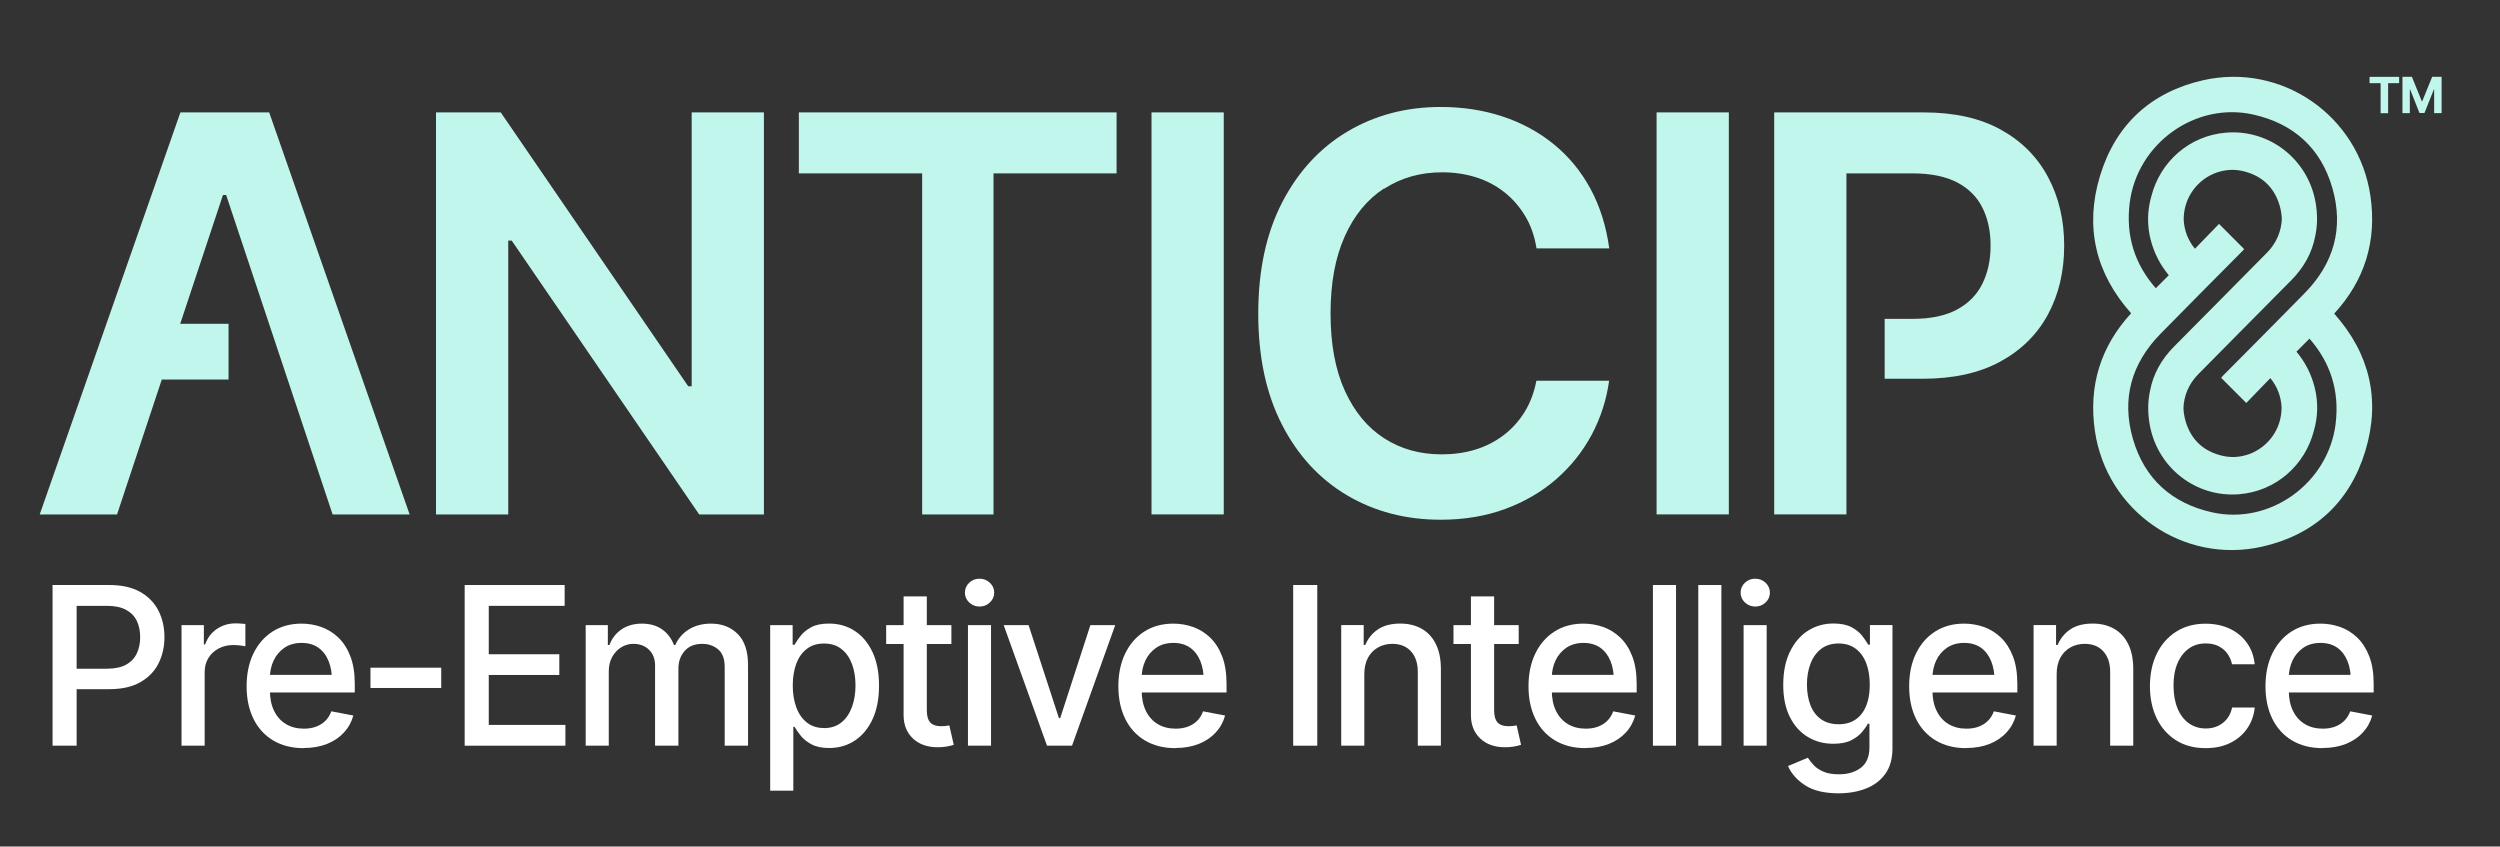 <svg width="189" height="64" viewBox="0 0 189 64" fill="none" xmlns="http://www.w3.org/2000/svg">
<rect x="0" y="0" width="189" height="64" fill="#333333" stroke="none"/>
<path d="M3.974 56.374V44.227H8.271C9.205 44.227 9.974 44.402 10.589 44.742C11.203 45.088 11.663 45.556 11.973 46.153C12.277 46.749 12.432 47.416 12.432 48.164C12.432 48.911 12.277 49.579 11.973 50.175C11.668 50.771 11.203 51.24 10.589 51.585C9.974 51.931 9.195 52.101 8.257 52.101H5.315V50.554H8.088C8.684 50.554 9.172 50.45 9.538 50.246C9.908 50.038 10.176 49.754 10.345 49.394C10.514 49.035 10.598 48.623 10.598 48.169C10.598 47.714 10.514 47.298 10.345 46.943C10.176 46.588 9.904 46.309 9.533 46.105C9.162 45.902 8.674 45.802 8.079 45.802H5.794V56.374H3.974Z" fill="white"/>
<path d="M13.723 56.374V47.26H15.412V48.718H15.51C15.679 48.23 15.97 47.842 16.387 47.553C16.805 47.27 17.279 47.127 17.804 47.127C17.912 47.127 18.039 47.127 18.189 47.142C18.339 47.151 18.456 47.161 18.55 47.17V48.864C18.48 48.841 18.353 48.822 18.175 48.798C17.997 48.774 17.814 48.765 17.631 48.765C17.218 48.765 16.847 48.855 16.519 49.03C16.195 49.205 15.937 49.446 15.749 49.754C15.562 50.062 15.473 50.416 15.473 50.819V56.37H13.727L13.723 56.374Z" fill="white"/>
<path d="M22.951 56.559C22.069 56.559 21.304 56.365 20.657 55.981C20.009 55.598 19.512 55.049 19.165 54.349C18.818 53.644 18.644 52.825 18.644 51.883C18.644 50.942 18.813 50.123 19.155 49.413C19.498 48.703 19.981 48.145 20.6 47.747C21.22 47.35 21.956 47.146 22.796 47.146C23.307 47.146 23.805 47.232 24.283 47.397C24.762 47.568 25.193 47.833 25.578 48.197C25.958 48.561 26.263 49.035 26.488 49.617C26.713 50.199 26.821 50.899 26.821 51.718V52.352H19.639V51.022H25.916L25.099 51.462C25.099 50.904 25.015 50.407 24.841 49.976C24.668 49.546 24.41 49.21 24.072 48.968C23.73 48.727 23.307 48.604 22.801 48.604C22.294 48.604 21.862 48.727 21.506 48.968C21.149 49.214 20.872 49.536 20.685 49.938C20.497 50.341 20.403 50.781 20.403 51.259V52.163C20.403 52.787 20.511 53.317 20.727 53.753C20.943 54.188 21.243 54.519 21.628 54.746C22.012 54.974 22.463 55.087 22.974 55.087C23.307 55.087 23.612 55.04 23.884 54.94C24.157 54.841 24.391 54.694 24.593 54.5C24.79 54.306 24.945 54.065 25.048 53.776L26.713 54.093C26.577 54.581 26.343 55.011 26 55.38C25.658 55.75 25.235 56.038 24.72 56.242C24.203 56.445 23.617 56.549 22.96 56.549L22.951 56.559Z" fill="white"/>
<path d="M33.356 50.478V52.011H28.008V50.478H33.356Z" fill="white"/>
<path d="M35.129 56.374V44.227H42.687V45.802H36.95V49.461H42.284V51.027H36.95V54.803H42.744V56.374H35.129Z" fill="white"/>
<path d="M44.278 56.374V47.26H45.953V48.76H46.075C46.262 48.254 46.572 47.861 46.999 47.572C47.426 47.288 47.937 47.146 48.528 47.146C49.119 47.146 49.636 47.288 50.044 47.572C50.452 47.856 50.752 48.254 50.954 48.76H51.052C51.268 48.268 51.611 47.875 52.08 47.582C52.549 47.293 53.107 47.146 53.755 47.146C54.576 47.146 55.242 47.407 55.767 47.922C56.288 48.443 56.551 49.224 56.551 50.265V56.37H54.787V50.426C54.787 49.806 54.618 49.361 54.285 49.087C53.952 48.812 53.553 48.675 53.088 48.675C52.516 48.675 52.075 48.855 51.761 49.21C51.446 49.565 51.287 50.014 51.287 50.558V56.37H49.523V50.312C49.523 49.82 49.373 49.423 49.068 49.124C48.768 48.826 48.369 48.675 47.881 48.675C47.548 48.675 47.238 48.765 46.957 48.94C46.675 49.115 46.45 49.361 46.276 49.673C46.108 49.986 46.023 50.345 46.023 50.752V56.37H44.278V56.374Z" fill="white"/>
<path d="M58.226 59.781V47.26H59.924V48.741H60.069C60.177 48.552 60.327 48.33 60.52 48.079C60.712 47.828 60.98 47.61 61.322 47.421C61.664 47.232 62.115 47.142 62.673 47.142C63.4 47.142 64.048 47.326 64.615 47.695C65.183 48.064 65.633 48.599 65.962 49.3C66.29 50 66.454 50.847 66.454 51.836C66.454 52.825 66.295 53.653 65.971 54.358C65.647 55.063 65.202 55.603 64.634 55.981C64.067 56.36 63.414 56.549 62.682 56.549C62.138 56.549 61.693 56.455 61.345 56.27C60.998 56.081 60.726 55.863 60.529 55.612C60.332 55.361 60.182 55.144 60.074 54.95H59.975V59.777H58.23L58.226 59.781ZM62.298 55.044C62.819 55.044 63.255 54.903 63.607 54.619C63.959 54.335 64.221 53.951 64.404 53.464C64.582 52.977 64.676 52.432 64.676 51.822C64.676 51.211 64.587 50.677 64.409 50.199C64.231 49.721 63.968 49.342 63.616 49.068C63.264 48.788 62.828 48.651 62.298 48.651C61.768 48.651 61.355 48.784 61.003 49.049C60.651 49.314 60.388 49.683 60.205 50.156C60.027 50.634 59.933 51.188 59.933 51.822C59.933 52.456 60.027 53.019 60.21 53.502C60.393 53.984 60.66 54.363 61.012 54.633C61.364 54.903 61.791 55.04 62.293 55.04L62.298 55.044Z" fill="white"/>
<path d="M71.925 47.26V48.684H66.994V47.26H71.925ZM68.312 45.088H70.067V53.696C70.067 54.112 70.151 54.42 70.325 54.614C70.499 54.808 70.775 54.903 71.156 54.903C71.245 54.903 71.343 54.898 71.451 54.888C71.559 54.879 71.662 54.86 71.77 54.841L72.103 56.308C71.925 56.37 71.733 56.412 71.521 56.445C71.31 56.478 71.099 56.492 70.893 56.492C70.109 56.492 69.485 56.27 69.016 55.83C68.547 55.385 68.312 54.798 68.312 54.055V45.088Z" fill="white"/>
<path d="M74.054 45.855C73.749 45.855 73.487 45.75 73.271 45.547C73.055 45.339 72.947 45.093 72.947 44.804C72.947 44.515 73.055 44.26 73.271 44.056C73.487 43.848 73.749 43.749 74.054 43.749C74.359 43.749 74.617 43.853 74.833 44.056C75.054 44.264 75.162 44.511 75.162 44.804C75.162 45.097 75.054 45.339 74.833 45.547C74.617 45.755 74.355 45.855 74.054 45.855ZM73.177 56.374V47.26H74.922V56.374H73.177Z" fill="white"/>
<path d="M84.31 47.26L81.045 56.374H79.154L75.879 47.26H77.761L80.055 54.287H80.153L82.433 47.26H84.31Z" fill="white"/>
<path d="M88.856 56.559C87.974 56.559 87.209 56.365 86.562 55.981C85.915 55.598 85.417 55.049 85.07 54.349C84.723 53.644 84.549 52.825 84.549 51.883C84.549 50.942 84.718 50.123 85.061 49.413C85.403 48.703 85.886 48.145 86.506 47.747C87.125 47.35 87.862 47.146 88.701 47.146C89.213 47.146 89.71 47.232 90.188 47.397C90.667 47.568 91.099 47.833 91.483 48.197C91.863 48.561 92.168 49.035 92.393 49.617C92.619 50.199 92.727 50.899 92.727 51.718V52.352H85.544V51.022H91.821L91.005 51.462C91.005 50.904 90.92 50.407 90.747 49.976C90.573 49.546 90.315 49.21 89.977 48.968C89.635 48.727 89.213 48.604 88.706 48.604C88.199 48.604 87.768 48.727 87.411 48.968C87.055 49.214 86.778 49.536 86.59 49.938C86.402 50.341 86.309 50.781 86.309 51.259V52.163C86.309 52.787 86.416 53.317 86.632 53.753C86.848 54.188 87.148 54.519 87.533 54.746C87.918 54.974 88.368 55.087 88.879 55.087C89.213 55.087 89.518 55.04 89.79 54.94C90.062 54.841 90.296 54.694 90.498 54.5C90.695 54.306 90.85 54.065 90.953 53.776L92.619 54.093C92.483 54.581 92.248 55.011 91.906 55.38C91.563 55.75 91.141 56.038 90.625 56.242C90.109 56.445 89.522 56.549 88.865 56.549L88.856 56.559Z" fill="white"/>
<path d="M99.585 44.227V56.374H97.765V44.227H99.585Z" fill="white"/>
<path d="M103.142 50.965V56.37H101.396V47.255H103.095V48.755H103.217C103.423 48.263 103.742 47.87 104.179 47.577C104.615 47.288 105.173 47.142 105.858 47.142C106.473 47.142 107.007 47.269 107.472 47.53C107.936 47.79 108.293 48.173 108.546 48.684C108.804 49.195 108.931 49.83 108.931 50.582V56.37H107.186V50.795C107.186 50.137 107.012 49.621 106.67 49.243C106.327 48.864 105.858 48.675 105.262 48.675C104.859 48.675 104.498 48.765 104.174 48.949C103.855 49.129 103.601 49.389 103.419 49.725C103.236 50.061 103.142 50.478 103.142 50.965Z" fill="white"/>
<path d="M114.814 47.26V48.684H109.883V47.26H114.814ZM111.202 45.088H112.956V53.696C112.956 54.112 113.041 54.42 113.214 54.614C113.388 54.808 113.665 54.903 114.045 54.903C114.134 54.903 114.232 54.898 114.34 54.888C114.448 54.879 114.551 54.86 114.659 54.841L114.992 56.308C114.814 56.37 114.622 56.412 114.411 56.445C114.199 56.478 113.988 56.492 113.782 56.492C112.998 56.492 112.374 56.27 111.905 55.83C111.436 55.385 111.202 54.798 111.202 54.055V45.088Z" fill="white"/>
<path d="M119.862 56.559C118.98 56.559 118.215 56.365 117.568 55.981C116.92 55.598 116.423 55.049 116.076 54.349C115.729 53.644 115.555 52.825 115.555 51.883C115.555 50.942 115.724 50.123 116.067 49.413C116.409 48.703 116.892 48.145 117.512 47.747C118.131 47.35 118.867 47.146 119.707 47.146C120.218 47.146 120.716 47.232 121.194 47.397C121.673 47.568 122.104 47.833 122.489 48.197C122.869 48.561 123.174 49.035 123.399 49.617C123.624 50.199 123.732 50.899 123.732 51.718V52.352H116.55V51.022H122.827L122.011 51.462C122.011 50.904 121.926 50.407 121.753 49.976C121.579 49.546 121.321 49.21 120.983 48.968C120.641 48.727 120.218 48.604 119.712 48.604C119.205 48.604 118.774 48.727 118.417 48.968C118.06 49.214 117.784 49.536 117.596 49.938C117.408 50.341 117.314 50.781 117.314 51.259V52.163C117.314 52.787 117.422 53.317 117.638 53.753C117.854 54.188 118.154 54.519 118.539 54.746C118.924 54.974 119.374 55.087 119.885 55.087C120.218 55.087 120.523 55.04 120.796 54.94C121.068 54.841 121.302 54.694 121.504 54.5C121.701 54.306 121.856 54.065 121.959 53.776L123.624 54.093C123.488 54.581 123.254 55.011 122.911 55.38C122.569 55.75 122.147 56.038 121.631 56.242C121.115 56.445 120.528 56.549 119.871 56.549L119.862 56.559Z" fill="white"/>
<path d="M126.707 44.227V56.374H124.961V44.227H126.707Z" fill="white"/>
<path d="M130.136 44.227V56.374H128.391V44.227H130.136Z" fill="white"/>
<path d="M132.698 45.855C132.393 45.855 132.13 45.75 131.915 45.547C131.699 45.339 131.591 45.093 131.591 44.804C131.591 44.515 131.699 44.26 131.915 44.056C132.13 43.848 132.393 43.749 132.698 43.749C133.003 43.749 133.261 43.853 133.477 44.056C133.697 44.264 133.805 44.511 133.805 44.804C133.805 45.097 133.697 45.339 133.477 45.547C133.261 45.755 132.998 45.855 132.698 45.855ZM131.816 56.374V47.26H133.561V56.374H131.816Z" fill="white"/>
<path d="M139.008 59.975C137.929 59.975 137.079 59.772 136.46 59.365C135.841 58.958 135.414 58.475 135.175 57.912L136.676 57.283C136.784 57.458 136.929 57.642 137.108 57.837C137.286 58.031 137.53 58.196 137.839 58.333C138.144 58.471 138.543 58.537 139.026 58.537C139.688 58.537 140.237 58.376 140.673 58.05C141.109 57.723 141.33 57.207 141.33 56.497V54.713H141.208C141.109 54.903 140.964 55.115 140.762 55.352C140.561 55.589 140.288 55.792 139.946 55.967C139.603 56.142 139.153 56.228 138.595 56.228C137.882 56.228 137.244 56.057 136.676 55.717C136.108 55.376 135.653 54.879 135.32 54.216C134.982 53.554 134.813 52.74 134.813 51.775C134.813 50.809 134.978 49.976 135.311 49.285C135.644 48.594 136.094 48.06 136.667 47.691C137.239 47.322 137.886 47.137 138.614 47.137C139.172 47.137 139.627 47.232 139.974 47.416C140.321 47.605 140.593 47.823 140.786 48.074C140.978 48.325 141.128 48.542 141.236 48.736H141.367V47.255H143.07V56.573C143.07 57.354 142.892 57.997 142.531 58.499C142.174 59.001 141.686 59.37 141.072 59.611C140.457 59.852 139.768 59.975 138.994 59.975H139.008ZM138.994 54.756C139.754 54.756 140.335 54.491 140.743 53.961C141.152 53.431 141.353 52.697 141.353 51.756C141.353 51.14 141.264 50.601 141.086 50.137C140.908 49.673 140.645 49.309 140.293 49.044C139.941 48.779 139.51 48.647 138.994 48.647C138.478 48.647 138.027 48.784 137.671 49.058C137.319 49.333 137.051 49.707 136.873 50.175C136.695 50.644 136.606 51.169 136.606 51.751C136.606 52.333 136.695 52.868 136.873 53.322C137.051 53.776 137.319 54.126 137.675 54.377C138.032 54.628 138.473 54.751 138.989 54.751L138.994 54.756Z" fill="white"/>
<path d="M148.639 56.559C147.757 56.559 146.993 56.365 146.345 55.981C145.698 55.598 145.2 55.049 144.853 54.349C144.506 53.644 144.333 52.825 144.333 51.883C144.333 50.942 144.501 50.123 144.844 49.413C145.186 48.703 145.67 48.145 146.289 47.747C146.908 47.35 147.645 47.146 148.484 47.146C148.996 47.146 149.493 47.232 149.972 47.397C150.45 47.568 150.882 47.833 151.266 48.197C151.646 48.561 151.951 49.035 152.177 49.617C152.402 50.199 152.51 50.899 152.51 51.718V52.352H145.327V51.022H151.604L150.788 51.462C150.788 50.904 150.704 50.407 150.53 49.976C150.356 49.546 150.098 49.21 149.761 48.968C149.418 48.727 148.996 48.604 148.489 48.604C147.982 48.604 147.551 48.727 147.194 48.968C146.838 49.214 146.561 49.536 146.373 49.938C146.186 50.341 146.092 50.781 146.092 51.259V52.163C146.092 52.787 146.2 53.317 146.416 53.753C146.631 54.188 146.932 54.519 147.316 54.746C147.701 54.974 148.151 55.087 148.663 55.087C148.996 55.087 149.301 55.04 149.573 54.94C149.845 54.841 150.08 54.694 150.281 54.5C150.478 54.306 150.633 54.065 150.736 53.776L152.402 54.093C152.266 54.581 152.031 55.011 151.689 55.38C151.346 55.75 150.924 56.038 150.408 56.242C149.892 56.445 149.305 56.549 148.649 56.549L148.639 56.559Z" fill="white"/>
<path d="M155.484 50.965V56.37H153.739V47.255H155.438V48.755H155.56C155.766 48.263 156.085 47.87 156.521 47.577C156.958 47.288 157.516 47.142 158.201 47.142C158.815 47.142 159.35 47.269 159.815 47.53C160.279 47.79 160.636 48.173 160.889 48.684C161.147 49.195 161.274 49.83 161.274 50.582V56.37H159.529V50.795C159.529 50.137 159.355 49.621 159.012 49.243C158.67 48.864 158.201 48.675 157.605 48.675C157.202 48.675 156.84 48.765 156.517 48.949C156.198 49.129 155.944 49.389 155.761 49.725C155.578 50.061 155.484 50.478 155.484 50.965Z" fill="white"/>
<path d="M166.743 56.559C165.875 56.559 165.125 56.36 164.496 55.958C163.868 55.556 163.38 55.002 163.042 54.297C162.704 53.592 162.535 52.782 162.535 51.869C162.535 50.956 162.709 50.118 163.056 49.413C163.403 48.703 163.891 48.15 164.52 47.752C165.148 47.355 165.885 47.151 166.729 47.151C167.419 47.151 168.034 47.279 168.568 47.53C169.103 47.781 169.539 48.14 169.868 48.604C170.201 49.068 170.393 49.602 170.454 50.218H168.742C168.681 49.929 168.568 49.664 168.399 49.427C168.231 49.186 168.005 48.997 167.733 48.855C167.456 48.713 167.133 48.642 166.757 48.642C166.27 48.642 165.843 48.77 165.477 49.03C165.115 49.29 164.829 49.654 164.623 50.133C164.416 50.61 164.318 51.178 164.318 51.827C164.318 52.475 164.416 53.057 164.618 53.544C164.815 54.032 165.101 54.41 165.472 54.675C165.843 54.94 166.27 55.073 166.762 55.073C167.255 55.073 167.7 54.931 168.057 54.647C168.414 54.363 168.643 53.98 168.747 53.488H170.459C170.398 54.079 170.21 54.609 169.891 55.068C169.572 55.532 169.15 55.896 168.615 56.161C168.08 56.426 167.461 56.559 166.748 56.559H166.743Z" fill="white"/>
<path d="M175.578 56.559C174.696 56.559 173.932 56.365 173.284 55.981C172.637 55.598 172.139 55.049 171.792 54.349C171.445 53.644 171.271 52.825 171.271 51.883C171.271 50.942 171.44 50.123 171.783 49.413C172.125 48.703 172.609 48.145 173.228 47.747C173.847 47.35 174.584 47.146 175.423 47.146C175.935 47.146 176.432 47.232 176.911 47.397C177.389 47.568 177.821 47.833 178.205 48.197C178.585 48.561 178.89 49.035 179.116 49.617C179.341 50.199 179.449 50.899 179.449 51.718V52.352H172.266V51.022H178.543L177.727 51.462C177.727 50.904 177.642 50.407 177.469 49.976C177.295 49.546 177.037 49.21 176.7 48.968C176.357 48.727 175.935 48.604 175.428 48.604C174.921 48.604 174.49 48.727 174.133 48.968C173.777 49.214 173.5 49.536 173.312 49.938C173.125 50.341 173.031 50.781 173.031 51.259V52.163C173.031 52.787 173.139 53.317 173.354 53.753C173.57 54.188 173.871 54.519 174.255 54.746C174.64 54.974 175.09 55.087 175.602 55.087C175.935 55.087 176.24 55.04 176.512 54.94C176.784 54.841 177.019 54.694 177.22 54.5C177.417 54.306 177.572 54.065 177.675 53.776L179.341 54.093C179.205 54.581 178.97 55.011 178.628 55.38C178.285 55.75 177.863 56.038 177.347 56.242C176.831 56.445 176.244 56.549 175.588 56.549L175.578 56.559Z" fill="white"/>
<path d="M179.204 14.811C178.318 8.754 172.514 4.722 166.556 6.066C162.625 6.956 159.937 9.412 158.759 13.302C157.586 17.173 158.431 20.674 161.114 23.684C158.806 26.188 157.877 29.178 158.374 32.581C159.261 38.638 165.064 42.67 171.023 41.326C174.954 40.436 177.642 37.98 178.82 34.09C179.993 30.219 179.148 26.718 176.465 23.708C178.773 21.204 179.702 18.214 179.204 14.811ZM161.002 15.365C161.555 10.85 165.975 7.67 170.366 8.664C173.401 9.35 175.465 11.205 176.329 14.22C177.201 17.248 176.432 19.927 174.231 22.165C172.186 24.252 170.122 26.32 168.062 28.397C167.992 28.468 167.931 28.544 167.917 28.563C168.56 29.207 169.174 29.822 169.817 30.465C170.394 29.869 171.008 29.235 171.637 28.587C172.163 29.216 172.444 29.983 172.486 30.764C172.496 31.469 172.313 32.174 171.923 32.798C171.112 34.105 169.554 34.791 168.086 34.474C166.636 34.161 165.651 33.281 165.233 31.852C165.135 31.511 165.083 31.18 165.069 30.858C165.097 29.94 165.463 29.022 166.186 28.293C168.527 25.913 170.886 23.552 173.232 21.176C174.189 20.206 174.79 19.103 175.024 17.878C175.207 17.059 175.217 16.188 175.052 15.27C174.461 12.005 171.543 9.767 168.301 10.027C165.524 10.249 163.305 12.218 162.639 14.849C162.343 15.881 162.301 17.002 162.592 18.128C162.845 19.117 163.296 20.007 163.962 20.807C163.633 21.138 163.305 21.465 162.977 21.791C161.396 19.983 160.697 17.845 161.002 15.365ZM176.577 32.027C176.019 36.542 171.604 39.722 167.213 38.728C164.178 38.042 162.113 36.187 161.246 33.172C160.373 30.144 161.142 27.465 163.343 25.227C165.388 23.14 167.452 21.072 169.512 18.994C169.582 18.924 169.643 18.848 169.657 18.829C169.015 18.185 168.4 17.57 167.757 16.927C167.18 17.523 166.566 18.157 165.937 18.805C165.412 18.176 165.13 17.409 165.088 16.628C165.078 15.923 165.261 15.218 165.651 14.594C166.462 13.287 168.02 12.601 169.488 12.918C170.938 13.231 171.923 14.111 172.341 15.54C172.439 15.881 172.491 16.212 172.505 16.534C172.477 17.452 172.111 18.37 171.388 19.099C169.047 21.479 166.688 23.84 164.342 26.216C163.385 27.186 162.784 28.289 162.55 29.514C162.367 30.333 162.357 31.204 162.522 32.122C163.113 35.387 166.031 37.625 169.273 37.365C172.05 37.142 174.269 35.174 174.935 32.543C175.231 31.511 175.273 30.39 174.982 29.263C174.729 28.274 174.278 27.385 173.612 26.585C173.941 26.254 174.269 25.927 174.597 25.601C176.178 27.408 176.877 29.547 176.573 32.027H176.577Z" fill="#C1F6EC"/>
<path d="M13.638 8.498L3.002 38.893H8.848L12.23 28.695H17.279V24.479H13.624L16.856 14.74H17.096L25.146 38.893H30.968L20.351 8.498H13.638Z" fill="#C1F6EC"/>
<path d="M52.291 29.202H52.029L37.856 8.498H32.962V38.893H38.423V18.19H38.686L52.859 38.893H57.752V8.498H52.291V29.202Z" fill="#C1F6EC"/>
<path d="M60.393 13.108H69.715V38.893H75.11V13.108H84.413V8.498H60.393V13.108Z" fill="#C1F6EC"/>
<path d="M92.516 8.498H87.055V38.889H92.516V8.498Z" fill="#C1F6EC"/>
<path d="M104.657 14.262C105.924 13.439 107.378 13.027 109.025 13.027C109.94 13.027 110.798 13.155 111.591 13.406C112.389 13.656 113.097 14.03 113.726 14.527C114.354 15.024 114.88 15.625 115.302 16.33C115.729 17.035 116.015 17.854 116.161 18.777H121.659C121.429 17.092 120.955 15.587 120.233 14.258C119.51 12.932 118.586 11.811 117.451 10.893C116.32 9.975 115.03 9.279 113.58 8.801C112.131 8.323 110.578 8.087 108.917 8.087C106.304 8.087 103.953 8.707 101.87 9.942C99.787 11.182 98.141 12.966 96.935 15.294C95.729 17.627 95.124 20.433 95.124 23.708C95.124 26.983 95.72 29.765 96.912 32.093C98.103 34.417 99.74 36.201 101.823 37.436C103.906 38.671 106.266 39.291 108.912 39.291C110.704 39.291 112.337 39.017 113.805 38.472C115.274 37.928 116.559 37.176 117.657 36.22C118.755 35.259 119.646 34.147 120.327 32.874C121.007 31.601 121.448 30.238 121.65 28.785H116.151C115.978 29.685 115.677 30.475 115.25 31.161C114.823 31.847 114.293 32.434 113.651 32.917C113.008 33.399 112.299 33.759 111.516 33.996C110.733 34.232 109.893 34.35 108.987 34.35C107.355 34.35 105.91 33.948 104.648 33.139C103.386 32.33 102.396 31.133 101.673 29.547C100.951 27.962 100.59 26.017 100.59 23.703C100.59 21.389 100.946 19.477 101.659 17.878C102.372 16.278 103.367 15.072 104.634 14.248L104.657 14.262Z" fill="#C1F6EC"/>
<path d="M130.699 8.498H125.238V38.889H130.699V8.498Z" fill="#C1F6EC"/>
<path d="M151.267 9.805C149.695 8.934 147.753 8.498 145.431 8.498H134.129V38.889H139.59V13.108H144.586C145.961 13.108 147.082 13.335 147.955 13.789C148.823 14.243 149.465 14.882 149.873 15.706C150.286 16.529 150.488 17.485 150.488 18.573C150.488 19.662 150.282 20.603 149.873 21.441C149.461 22.279 148.823 22.932 147.955 23.4C147.087 23.869 145.97 24.105 144.61 24.105H142.48V28.634H145.356C147.673 28.634 149.629 28.203 151.22 27.337C152.81 26.471 154.011 25.284 154.828 23.769C155.644 22.255 156.052 20.523 156.052 18.578C156.052 16.633 155.649 14.92 154.837 13.396C154.03 11.873 152.838 10.675 151.267 9.805Z" fill="#C1F6EC"/>
<path d="M179.139 6.288V5.81H181.376V6.288H180.541V8.56H179.974V6.288H179.139Z" fill="#C1F6EC"/>
<path d="M181.625 5.806H182.338L183.089 7.651H183.122L183.872 5.806H184.585V8.555H184.022V6.766H183.999L183.29 8.541H182.91L182.207 6.762H182.183V8.555H181.625V5.806Z" fill="#C1F6EC"/>
</svg>
